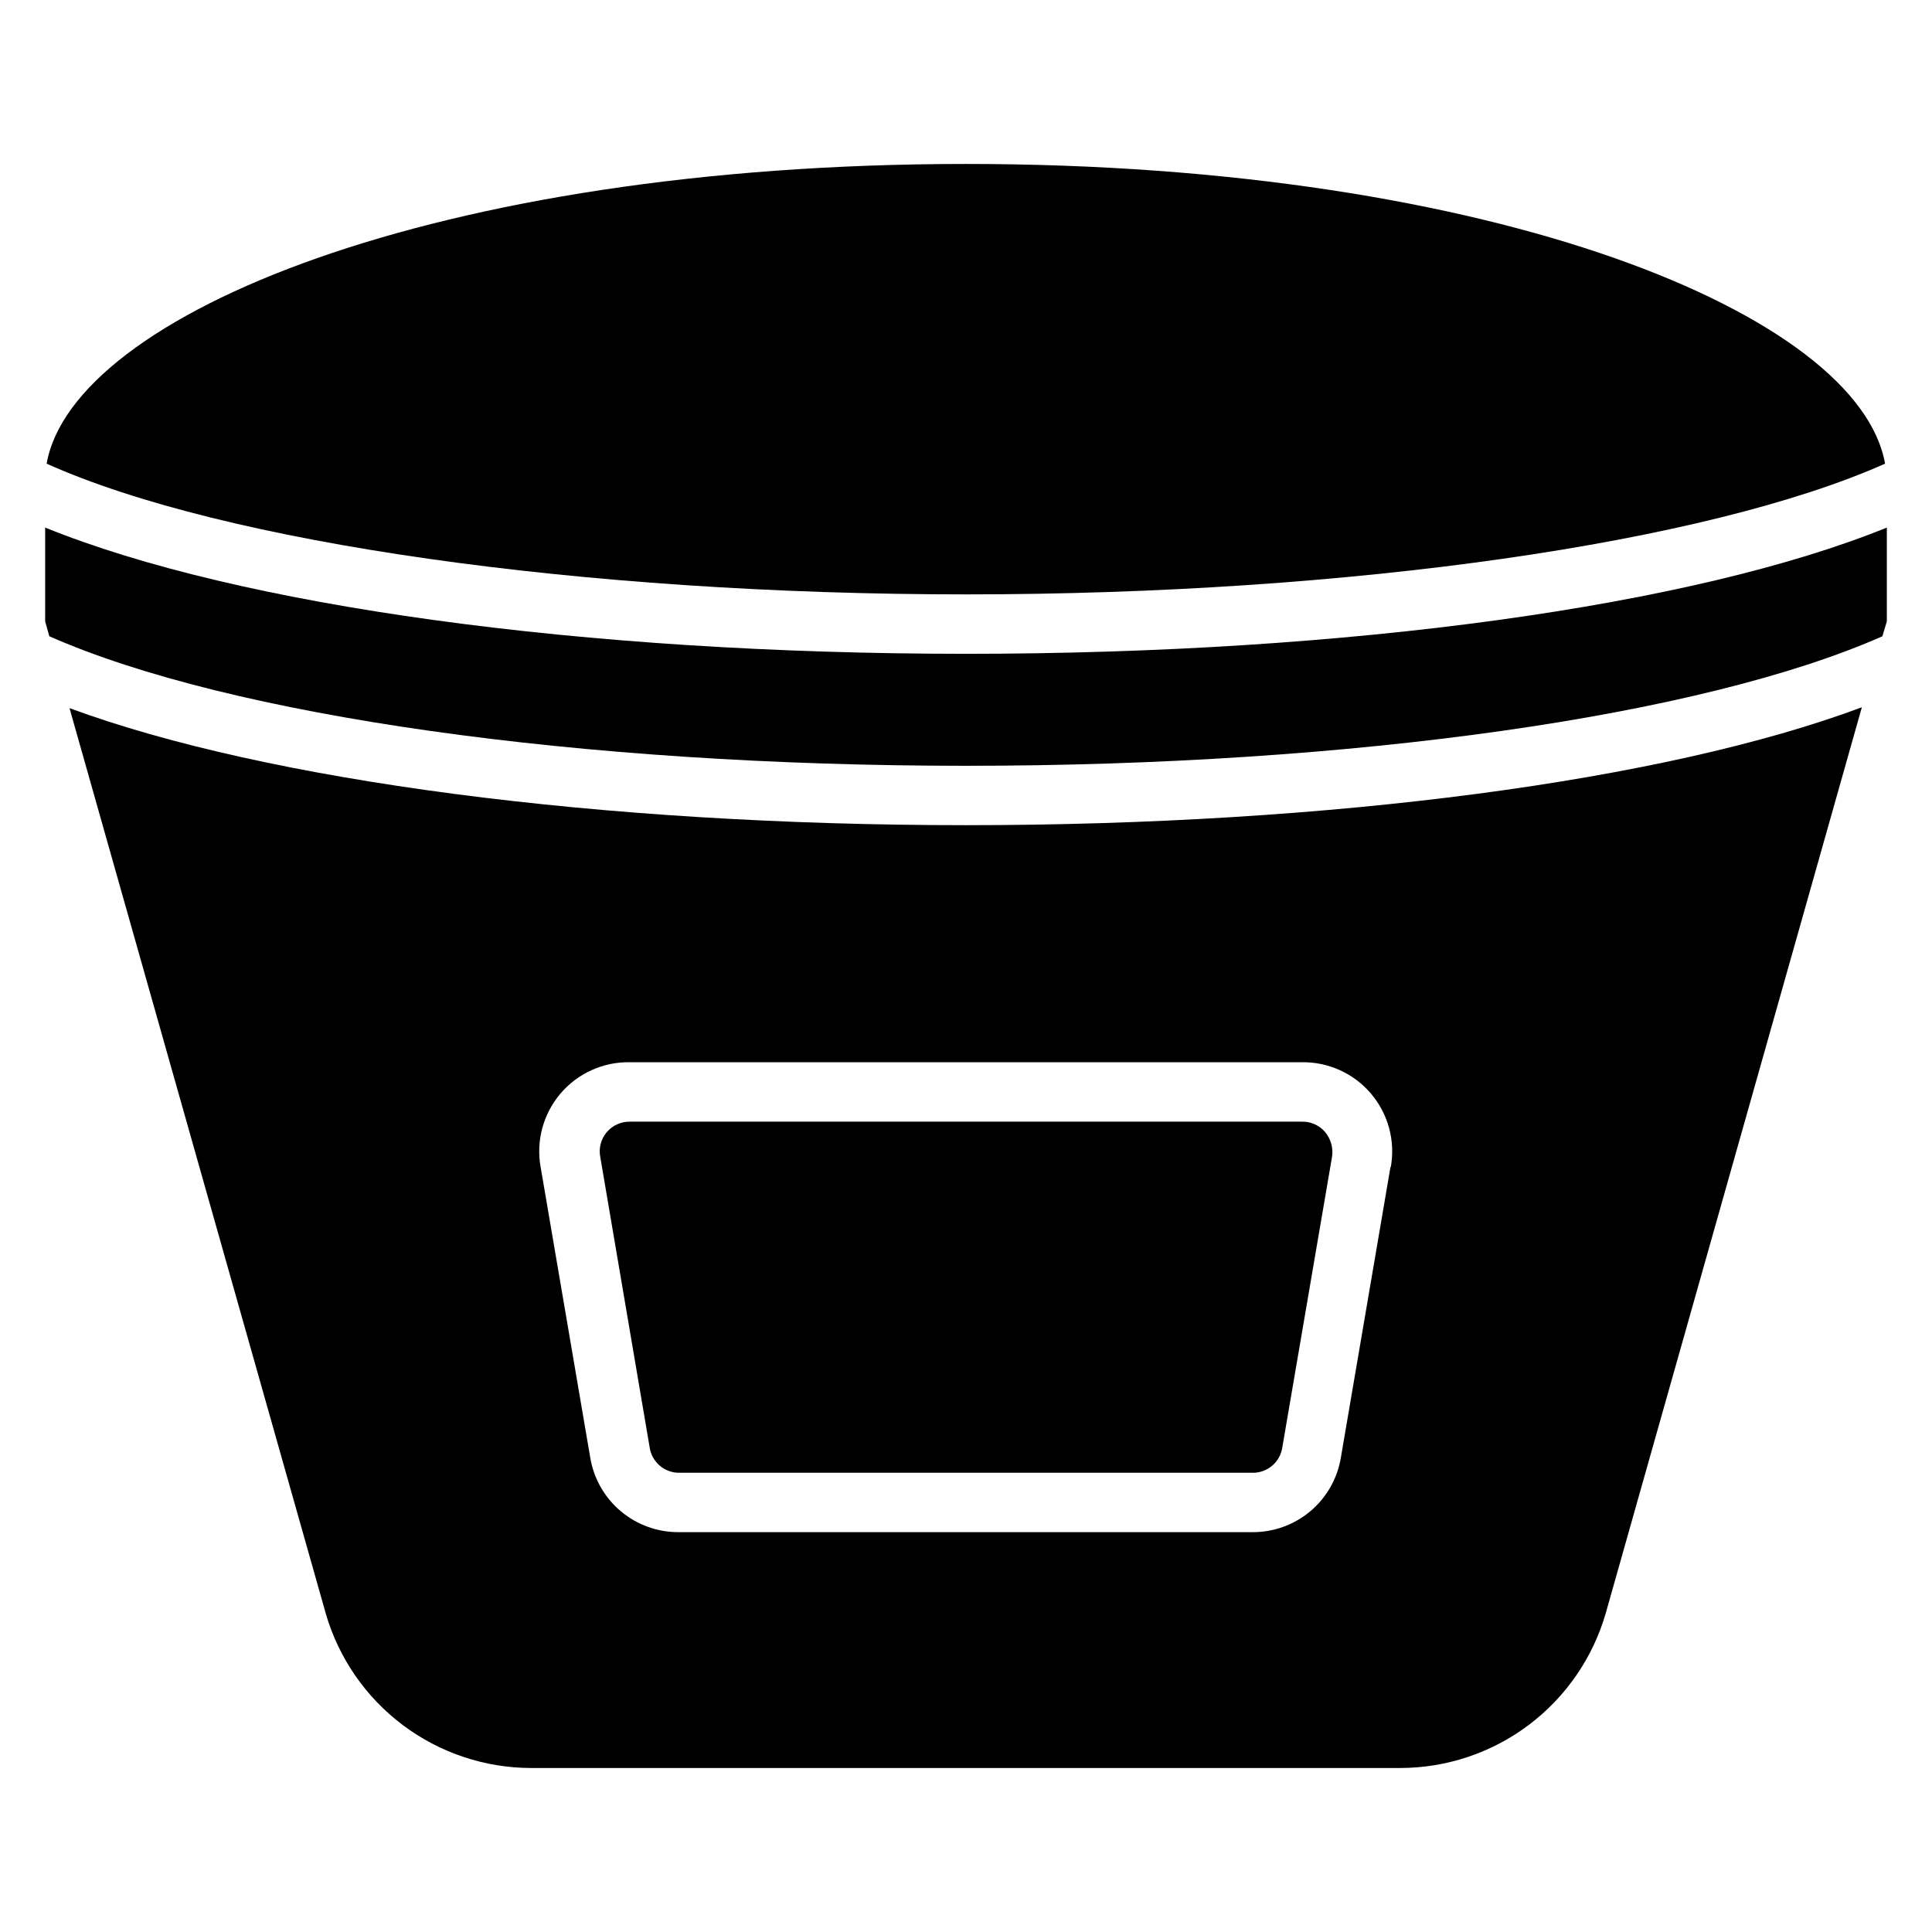 <?xml version="1.0" encoding="UTF-8"?>
<!-- Uploaded to: ICON Repo, www.svgrepo.com, Generator: ICON Repo Mixer Tools -->
<svg fill="#000000" width="800px" height="800px" version="1.1" viewBox="144 144 512 512" xmlns="http://www.w3.org/2000/svg">
 <g>
  <path d="m400 362.68c-96.906 0-185.31-11.73-237.58-31.016l67.938 240.02h-0.004c3.441 11.785 10.609 22.137 20.43 29.504 9.824 7.367 21.77 11.352 34.047 11.352h230.25c12.309-0.016 24.277-4.035 34.102-11.445 9.828-7.414 16.977-17.816 20.375-29.645l67.855-240.02c-52.191 19.523-140.67 31.25-237.42 31.25zm112.49 90.609-13.145 76.988c-0.922 5.574-3.812 10.633-8.145 14.258s-9.824 5.574-15.473 5.5h-151.69c-5.652 0.074-11.141-1.875-15.473-5.5s-7.223-8.684-8.145-14.258l-13.145-76.988h-0.004c-1.246-6.949 0.68-14.09 5.25-19.469 4.57-5.379 11.309-8.43 18.367-8.32h178.07c7.059-0.109 13.797 2.941 18.367 8.32 4.57 5.379 6.496 12.52 5.25 19.469z"/>
  <path d="m496.98 450.7-13.145 76.828c-0.555 3.914-3.922 6.812-7.871 6.773h-151.93c-3.953 0.039-7.32-2.859-7.875-6.773l-13.066-76.832v0.004c-0.48-2.344 0.133-4.777 1.664-6.617 1.531-1.836 3.816-2.879 6.207-2.832h177.99c2.383-0.07 4.668 0.945 6.219 2.758 1.543 1.863 2.207 4.305 1.809 6.691z"/>
  <path d="m643.56 266.88c-47.23 21.02-141.7 34.637-243.56 34.637-101.87 0-196.8-13.617-243.64-34.637 6.926-39.359 103.04-79.43 243.64-79.43 140.59 0 236.63 40.07 243.56 79.43z"/>
  <path d="m644.03 283.81v24.875l-1.18 3.938c-47.941 21.172-140.52 34.32-242.85 34.32s-194.91-13.148-242.93-34.324l-1.102-3.934v-24.875c51.168 20.781 142.48 33.457 244.03 33.457 101.55-0.004 192.87-12.676 244.04-33.457z"/>
 </g>
</svg>